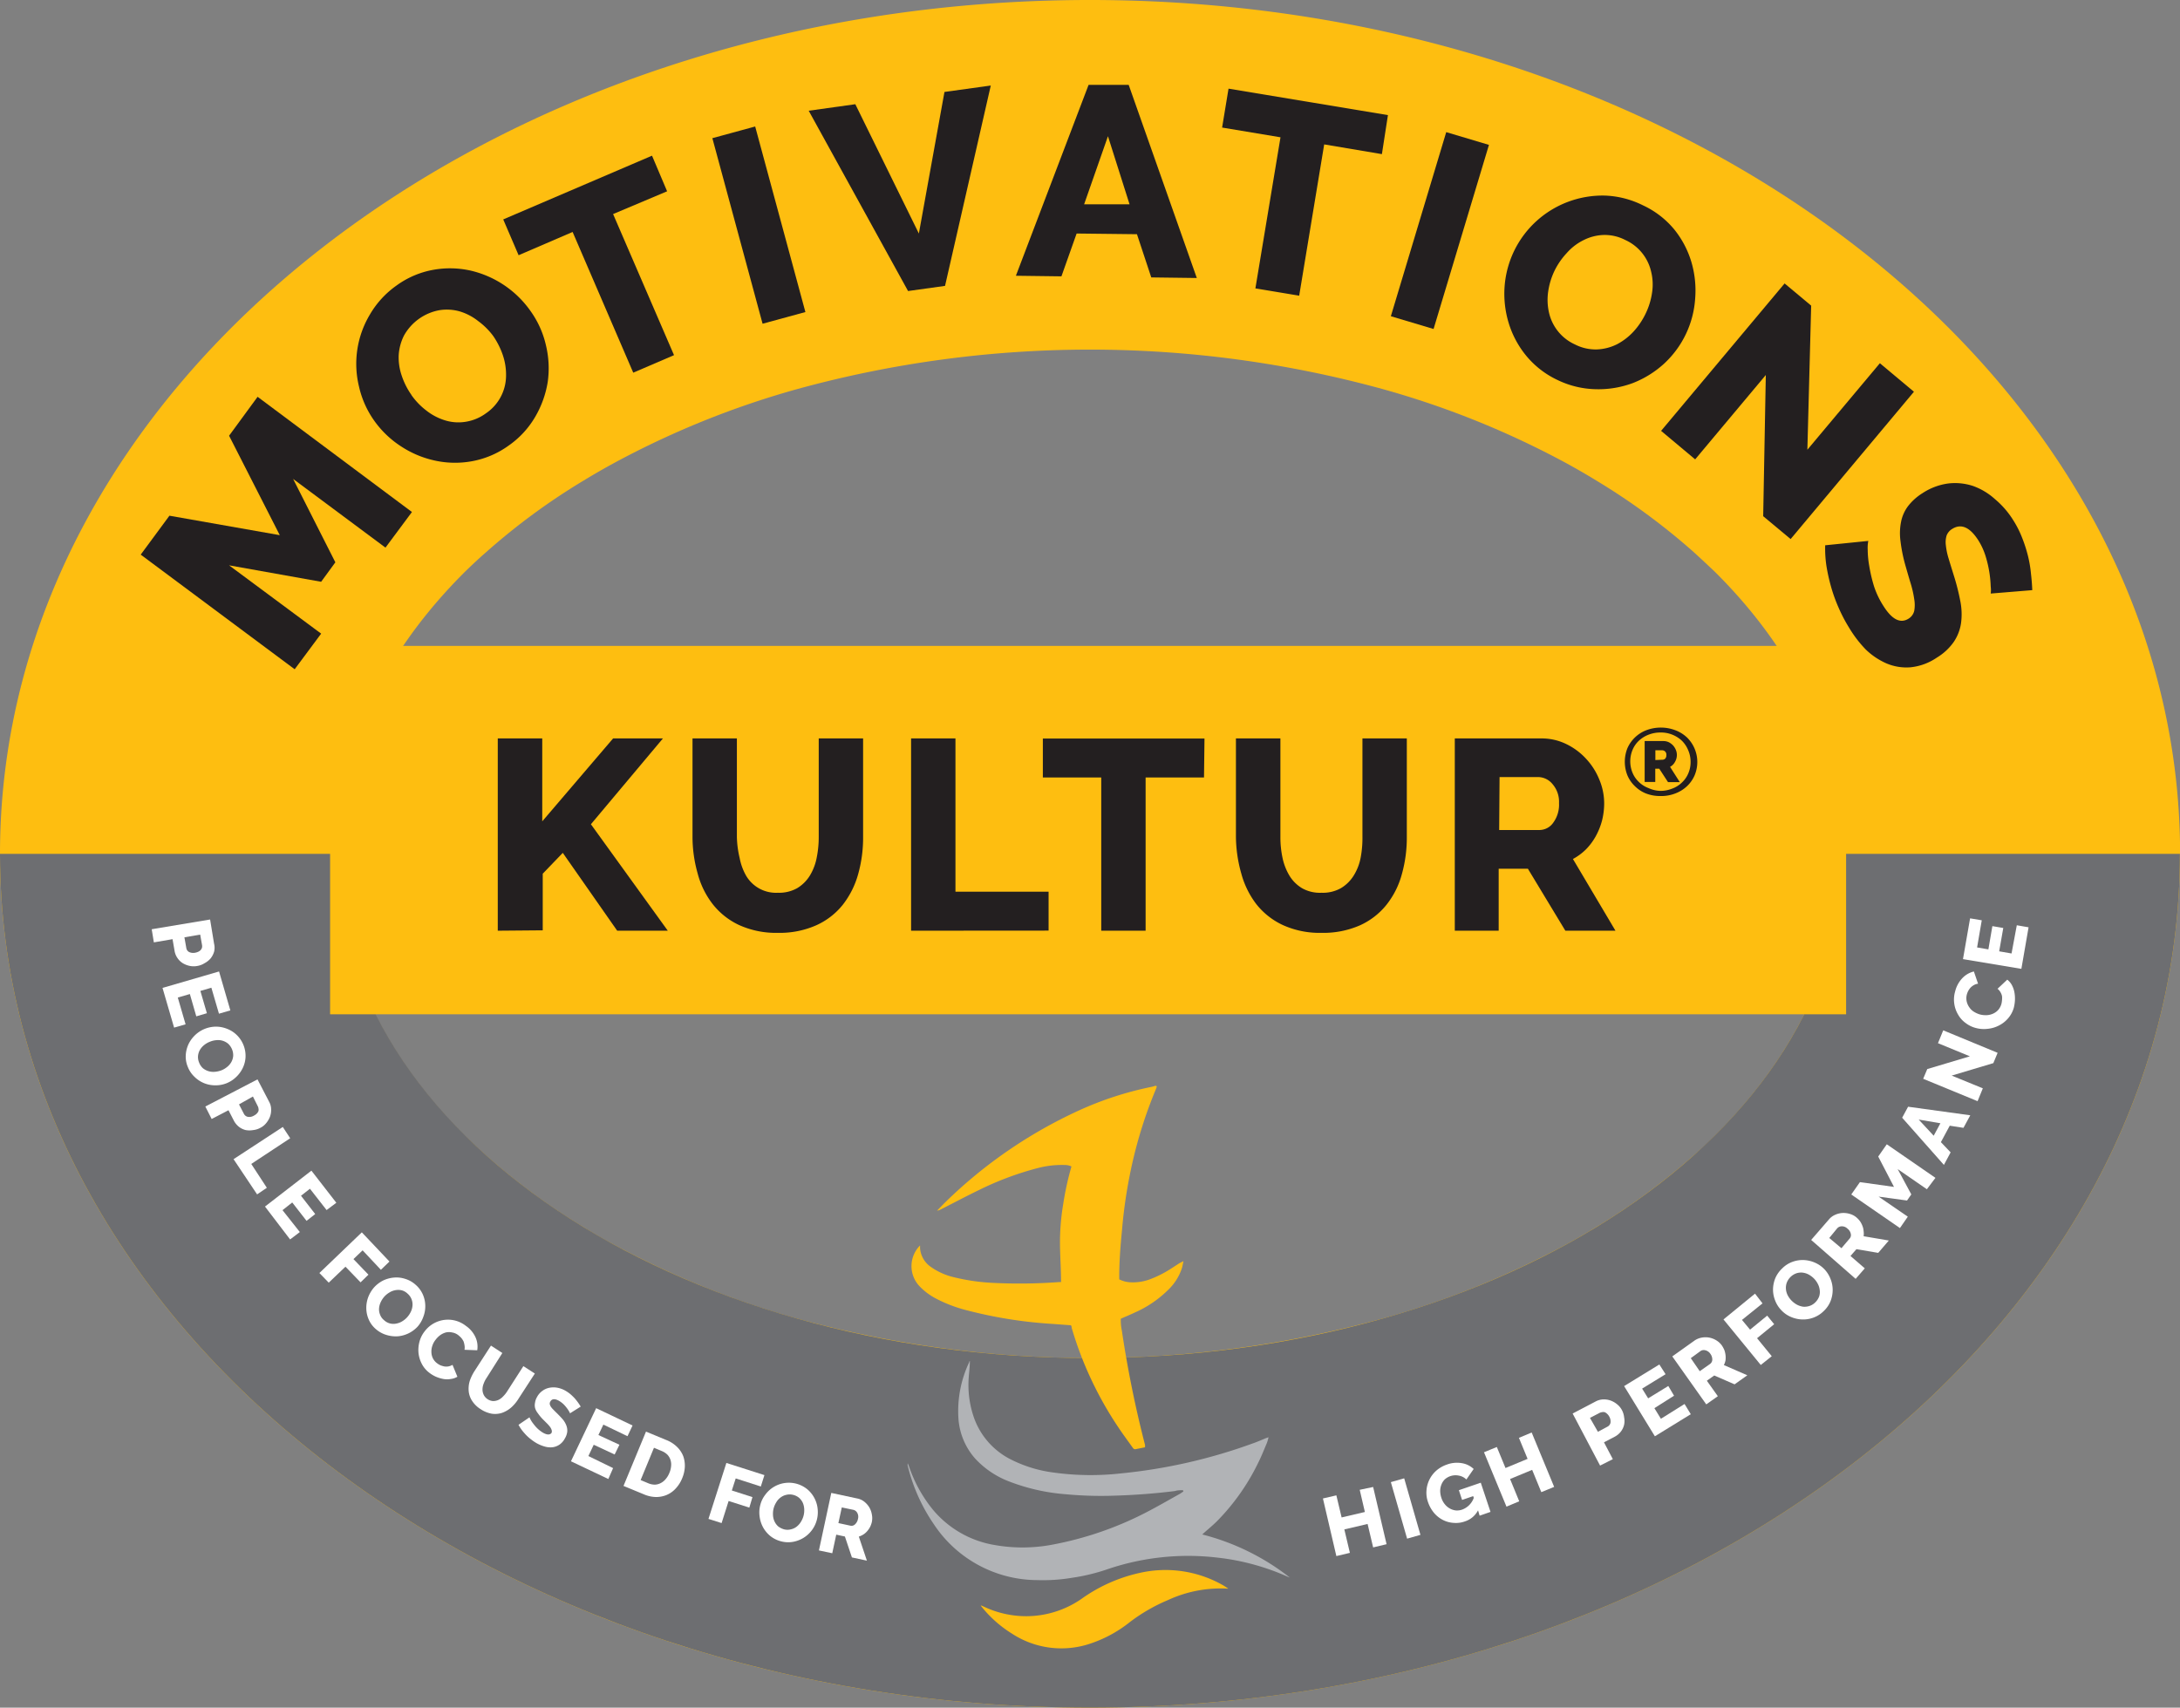 <svg xmlns="http://www.w3.org/2000/svg" viewBox="0 0 224.01 175.5"><rect x="0" y="0" width="224.01" height="175.5" fill="#808080" stroke="none"/><defs><style>.cls-1{fill:#febe10;}.cls-2{fill:#6d6e71;}.cls-3{fill:#231f20;}.cls-4{fill:#fff;}.cls-5{fill:#b1b3b6;}</style></defs><g id="Layer_2" data-name="Layer 2"><g id="Layer_1-2" data-name="Layer 1"><path class="cls-1" d="M189.4,87.75c0,10.73-4.87,20.7-13.22,29-.69.69-1.41,1.37-2.15,2a68.06,68.06,0,0,1-10,7.36c-.91.56-1.85,1.1-2.8,1.63a91.27,91.27,0,0,1-19.11,7.76,113.56,113.56,0,0,1-60.26,0,91.18,91.18,0,0,1-19.1-7.76c-1-.53-1.89-1.07-2.81-1.63a67.43,67.43,0,0,1-10-7.36c-.74-.66-1.46-1.34-2.16-2-8.35-8.27-13.22-18.24-13.22-29s4.87-20.7,13.22-29c.7-.68,1.42-1.36,2.16-2a67.38,67.38,0,0,1,10-7.35c.92-.56,1.85-1.1,2.81-1.63A90.64,90.64,0,0,1,81.87,40a113.56,113.56,0,0,1,60.26,0,90.73,90.73,0,0,1,19.11,7.76c.95.53,1.89,1.07,2.8,1.63a68,68,0,0,1,10,7.35c.74.67,1.46,1.35,2.15,2,8.35,8.28,13.22,18.25,13.22,29m34.61,0C224,39.29,173.86,0,112,0S0,39.29,0,87.75,50.14,175.5,112,175.5s112-39.29,112-87.75"/><path class="cls-2" d="M224,87.75H189.4c0,28.62-34.65,51.82-77.4,51.82s-77.4-23.2-77.4-51.82H0c0,48.46,50.14,87.75,112,87.75s112-39.29,112-87.75"/><path class="cls-3" d="M39.61,56.28l-9.49-7.06,4.34,8.57-1.46,2-9.46-1.69L33,65.12l-2.72,3.66L14.46,57l2.95-4,11.34,2L23.54,44.78l2.93-4L42.33,52.62Z"/><path class="cls-3" d="M52.27,45.79A9.24,9.24,0,0,1,48.5,47.4a9.66,9.66,0,0,1-3.83-.07,10.26,10.26,0,0,1-3.48-1.47,10.1,10.1,0,0,1-2.74-2.63,9.77,9.77,0,0,1-1.56-3.5A9.86,9.86,0,0,1,38,32.34a9.51,9.51,0,0,1,2.75-3,9.18,9.18,0,0,1,3.77-1.61,9.71,9.71,0,0,1,3.84.08A10.4,10.4,0,0,1,54.54,32a9.73,9.73,0,0,1,1.56,3.49,10.07,10.07,0,0,1,.18,3.78A10.33,10.33,0,0,1,55,42.83,9.28,9.28,0,0,1,52.27,45.79Zm-10-5.2a7.18,7.18,0,0,0,1.55,1.61,5.88,5.88,0,0,0,1.91,1,4.63,4.63,0,0,0,2.1.15,4.76,4.76,0,0,0,2.1-.87A4.69,4.69,0,0,0,52,38.65a6.24,6.24,0,0,0-.32-2.12,8,8,0,0,0-1-2A7.23,7.23,0,0,0,49.14,33a5.66,5.66,0,0,0-1.91-1,4.85,4.85,0,0,0-2.08-.12,5.24,5.24,0,0,0-3.64,2.61,5.2,5.2,0,0,0-.54,2,5.78,5.78,0,0,0,.31,2.12A7.62,7.62,0,0,0,42.28,40.59Z"/><path class="cls-3" d="M68.55,19.66,63,22,69.26,36.5l-4.19,1.8L58.84,23.84l-5.55,2.39-1.58-3.68L67,16Z"/><path class="cls-3" d="M78.36,33.27,73.2,14.2,77.6,13l5.16,19.07Z"/><path class="cls-3" d="M87.89,10.71,94.42,24,97.05,9.45l4.76-.66-4.7,20.59-3.8.53L83.1,11.38Z"/><path class="cls-3" d="M111.86,8.72l4.12,0,7,19.85-4.68-.06-1.47-4.44L110.63,24l-1.56,4.4-4.68-.06ZM116.07,21l-2.22-7-2.45,7Z"/><path class="cls-3" d="M142,15.84l-5.93-1L133.5,30.39l-4.5-.75,2.58-15.53-6-1,.66-4,16.38,2.72Z"/><path class="cls-3" d="M142.92,32.5l5.69-18.92L153,14.89l-5.69,18.92Z"/><path class="cls-3" d="M160.06,39.06a9.29,9.29,0,0,1-3.24-2.51,9.8,9.8,0,0,1-1.8-3.38,10.32,10.32,0,0,1-.41-3.76,10.14,10.14,0,0,1,1-3.67,10.09,10.09,0,0,1,5.52-5,10.14,10.14,0,0,1,3.77-.64,9.48,9.48,0,0,1,3.92,1A9.17,9.17,0,0,1,172,23.53a9.75,9.75,0,0,1,1.8,3.39,10.36,10.36,0,0,1,.39,3.76A10,10,0,0,1,171,37.37a10.3,10.3,0,0,1-3.22,2A10.11,10.11,0,0,1,164,40,9.45,9.45,0,0,1,160.06,39.06Zm-.31-11.26a7.38,7.38,0,0,0-.66,2.14,5.89,5.89,0,0,0,.07,2.14,4.73,4.73,0,0,0,2.68,3.32,4.66,4.66,0,0,0,2.29.51,5.07,5.07,0,0,0,2.05-.54,6.29,6.29,0,0,0,1.7-1.32,7.59,7.59,0,0,0,1.23-1.84,7.3,7.3,0,0,0,.65-2.13,5.47,5.47,0,0,0-.09-2.14A4.72,4.72,0,0,0,167,24.66a4.58,4.58,0,0,0-2.26-.51,4.89,4.89,0,0,0-2,.52A5.55,5.55,0,0,0,161,26,7.53,7.53,0,0,0,159.75,27.8Z"/><path class="cls-3" d="M181.45,38.54l-7.26,8.67-3.5-2.93,12.69-15.15,2.73,2.28-.39,14.81,7.45-8.89,3.5,2.93L184,55.4l-2.82-2.35Z"/><path class="cls-3" d="M204.56,61a2.78,2.78,0,0,0,0-.72,11.92,11.92,0,0,0-.13-1.4,12.07,12.07,0,0,0-.39-1.7,6.89,6.89,0,0,0-.74-1.63c-.88-1.38-1.78-1.77-2.7-1.19a1.35,1.35,0,0,0-.57.67,2.34,2.34,0,0,0-.08,1,7,7,0,0,0,.28,1.36c.15.51.34,1.11.55,1.79a23.37,23.37,0,0,1,.66,2.62,6.83,6.83,0,0,1,.07,2.24,4.66,4.66,0,0,1-.74,1.92,5.71,5.71,0,0,1-1.74,1.62,5.84,5.84,0,0,1-2.72,1,5.24,5.24,0,0,1-2.46-.4,7.2,7.2,0,0,1-2.14-1.44A12.33,12.33,0,0,1,190,64.5a15.83,15.83,0,0,1-1.05-2,16.21,16.21,0,0,1-.78-2.14,19.13,19.13,0,0,1-.49-2.19,11.94,11.94,0,0,1-.13-2.13l4.43-.45a3.77,3.77,0,0,0-.06.9,10.13,10.13,0,0,0,.16,1.69,15.82,15.82,0,0,0,.49,2.08,8.82,8.82,0,0,0,1,2.07c.87,1.36,1.72,1.77,2.55,1.25a1.29,1.29,0,0,0,.58-.8,3.4,3.4,0,0,0,0-1.2,10.58,10.58,0,0,0-.35-1.57c-.18-.58-.36-1.22-.56-1.91a16,16,0,0,1-.5-2.48,6,6,0,0,1,.06-2,3.92,3.92,0,0,1,.72-1.61,5.61,5.61,0,0,1,1.47-1.32,6.33,6.33,0,0,1,2.64-1,5.92,5.92,0,0,1,2.55.25A6.74,6.74,0,0,1,205,51.3a9,9,0,0,1,1.86,2.14,10.27,10.27,0,0,1,.92,1.81,14.78,14.78,0,0,1,.61,1.89A12.51,12.51,0,0,1,208.7,59c.07.59.11,1.14.13,1.65Z"/><path class="cls-4" d="M15.59,95.5l6-1L22,97a1.7,1.7,0,0,1,0,.81,2.06,2.06,0,0,1-.36.69A2.17,2.17,0,0,1,21,99a1.93,1.93,0,0,1-.71.27,2,2,0,0,1-.78,0,2.27,2.27,0,0,1-.71-.27,1.82,1.82,0,0,1-.55-.52,1.79,1.79,0,0,1-.31-.75l-.21-1.21-1.92.33Zm3.36.83.2,1.13a.55.55,0,0,0,.28.38,1,1,0,0,0,.64.07,1.3,1.3,0,0,0,.35-.12.73.73,0,0,0,.23-.19.54.54,0,0,0,.11-.23.71.71,0,0,0,0-.25l-.19-1.07Z"/><path class="cls-4" d="M19.07,105.27l-1.18.34-1.19-4.08,5.81-1.69,1.16,4-1.17.34-.78-2.67-1.13.33.67,2.29-1.09.32-.66-2.29-1.24.36Z"/><path class="cls-4" d="M19.3,109.65a2.73,2.73,0,0,1-.21-1.24,3.1,3.1,0,0,1,.3-1.14,3.22,3.22,0,0,1,.69-.92,3.13,3.13,0,0,1,2.14-.84,3.12,3.12,0,0,1,1.13.23,2.9,2.9,0,0,1,1,.65,3,3,0,0,1,.88,2.27,2.92,2.92,0,0,1-.3,1.13,3.16,3.16,0,0,1-.7.93,3,3,0,0,1-2.11.82,3,3,0,0,1-2.12-.86A2.81,2.81,0,0,1,19.3,109.65Zm2.27-2.59a2.16,2.16,0,0,0-.59.34,1.81,1.81,0,0,0-.43.49,1.51,1.51,0,0,0-.2.62,1.43,1.43,0,0,0,.11.69,1.5,1.5,0,0,0,.4.59,1.69,1.69,0,0,0,.58.3,1.74,1.74,0,0,0,.65.06,2.44,2.44,0,0,0,.66-.15,2.19,2.19,0,0,0,.59-.35,1.71,1.71,0,0,0,.43-.5,1.56,1.56,0,0,0,.19-.61,1.54,1.54,0,0,0-.11-.68,1.62,1.62,0,0,0-.4-.59,1.61,1.61,0,0,0-1.22-.37A2.13,2.13,0,0,0,21.57,107.06Z"/><path class="cls-4" d="M21.1,113.72l5.36-2.79,1.19,2.29a1.61,1.61,0,0,1,.21.79,1.93,1.93,0,0,1-.12.76,2.38,2.38,0,0,1-.4.67,1.78,1.78,0,0,1-.59.47,1.94,1.94,0,0,1-.74.23,2.15,2.15,0,0,1-.76,0,1.83,1.83,0,0,1-.69-.33,2,2,0,0,1-.52-.62l-.56-1.09-1.73.9Zm3.46-.22.52,1a.58.58,0,0,0,.39.28.91.91,0,0,0,.63-.13,1.06,1.06,0,0,0,.3-.22.76.76,0,0,0,.16-.25.58.58,0,0,0,0-.26.62.62,0,0,0-.07-.23l-.5-1Z"/><path class="cls-4" d="M24,119.13l5.06-3.31.76,1.16-4,2.64,1.6,2.45-1,.68Z"/><path class="cls-4" d="M30.81,126.62l-1,.76L27.23,124,32,120.31l2.56,3.3-1,.75-1.71-2.19-.92.72,1.46,1.88-.89.7-1.47-1.89-1,.79Z"/><path class="cls-4" d="M32.82,130.83l4.36-4.18,2.84,3-.88.85-1.88-2-.94.9L37.86,131l-.81.79-1.55-1.61-1.72,1.64Z"/><path class="cls-4" d="M38.64,136.61a2.7,2.7,0,0,1-.75-1,3,3,0,0,1-.25-1.14,3.18,3.18,0,0,1,.19-1.14,3.34,3.34,0,0,1,.59-1,3.23,3.23,0,0,1,.93-.72,3.18,3.18,0,0,1,1.12-.31,2.87,2.87,0,0,1,1.16.13,2.79,2.79,0,0,1,1.08.61,2.83,2.83,0,0,1,.74,1,2.94,2.94,0,0,1,.25,1.15,3,3,0,0,1-.2,1.14,3.07,3.07,0,0,1-.58,1,3.15,3.15,0,0,1-2,1,3.26,3.26,0,0,1-1.16-.12A2.92,2.92,0,0,1,38.64,136.61Zm.84-3.34a2.38,2.38,0,0,0-.37.58,1.83,1.83,0,0,0-.16.63,1.42,1.42,0,0,0,.11.64,1.29,1.29,0,0,0,.41.56,1.4,1.4,0,0,0,.63.34,1.43,1.43,0,0,0,.65,0,1.72,1.72,0,0,0,.6-.24,2.21,2.21,0,0,0,.52-.44,2.38,2.38,0,0,0,.37-.58,1.81,1.81,0,0,0,.15-.63,1.5,1.5,0,0,0-.11-.63,1.45,1.45,0,0,0-.41-.56,1.37,1.37,0,0,0-.62-.34,1.58,1.58,0,0,0-.65,0,1.72,1.72,0,0,0-.6.24A2.21,2.21,0,0,0,39.48,133.27Z"/><path class="cls-4" d="M43.64,136.82a3,3,0,0,1,3.06-1.12,3,3,0,0,1,1.17.56,2.87,2.87,0,0,1,1,1.19,2.36,2.36,0,0,1,.17,1.32l-1.31-.05a1.28,1.28,0,0,0,0-.47,1.85,1.85,0,0,0-.11-.42,2,2,0,0,0-.23-.34,3.45,3.45,0,0,0-.28-.26,1.4,1.4,0,0,0-.65-.29,1.42,1.42,0,0,0-.65,0,1.83,1.83,0,0,0-.58.28,2.33,2.33,0,0,0-.47.47,1.91,1.91,0,0,0-.33.61,1.76,1.76,0,0,0-.1.67,1.49,1.49,0,0,0,.15.62,1.44,1.44,0,0,0,.44.52,1.81,1.81,0,0,0,.33.2,2.64,2.64,0,0,0,.4.12,1.48,1.48,0,0,0,.42,0,1.5,1.5,0,0,0,.43-.16l.5,1.22a1.67,1.67,0,0,1-.68.23,2.16,2.16,0,0,1-.76,0,3.5,3.5,0,0,1-.76-.23,3.28,3.28,0,0,1-.66-.39,2.74,2.74,0,0,1-.8-.94A3.15,3.15,0,0,1,43,139a3.29,3.29,0,0,1,.12-1.17A2.91,2.91,0,0,1,43.64,136.82Z"/><path class="cls-4" d="M50.08,143.78a1.18,1.18,0,0,0,.58.21,1.34,1.34,0,0,0,.56-.12,1.59,1.59,0,0,0,.48-.36,2.87,2.87,0,0,0,.41-.51l1.67-2.6,1.18.76-1.68,2.59a4,4,0,0,1-.76.91,2.93,2.93,0,0,1-.93.54,2.3,2.3,0,0,1-1.05.09,3,3,0,0,1-1.14-.46,2.81,2.81,0,0,1-.9-.88,2.21,2.21,0,0,1-.34-1,2.77,2.77,0,0,1,.12-1.06,4.69,4.69,0,0,1,.49-1l1.68-2.6,1.17.76L50,141.61a2.53,2.53,0,0,0-.3.59,1.59,1.59,0,0,0-.12.59,1.26,1.26,0,0,0,.12.55A1.13,1.13,0,0,0,50.08,143.78Z"/><path class="cls-4" d="M58.57,145.25a.65.65,0,0,0-.09-.19,2.8,2.8,0,0,0-.24-.36,3.23,3.23,0,0,0-.35-.4,2.66,2.66,0,0,0-.44-.33c-.44-.25-.74-.22-.9.07a.43.43,0,0,0-.06.26.94.94,0,0,0,.12.28,1.94,1.94,0,0,0,.28.32c.11.12.25.25.41.41s.4.41.56.6a2.29,2.29,0,0,1,.34.6,1.44,1.44,0,0,1,.09.62,1.68,1.68,0,0,1-.24.69,1.73,1.73,0,0,1-.58.66,1.65,1.65,0,0,1-.72.26,2.15,2.15,0,0,1-.79-.08,3.77,3.77,0,0,1-.78-.32,4.35,4.35,0,0,1-.57-.38,4.73,4.73,0,0,1-.53-.46c-.16-.17-.31-.34-.45-.52a4.62,4.62,0,0,1-.35-.55l1.13-.77a1.55,1.55,0,0,0,.12.25,2.71,2.71,0,0,0,.29.43,3.77,3.77,0,0,0,.43.49,3.28,3.28,0,0,0,.56.42c.43.24.72.22.87,0a.45.45,0,0,0,0-.3,1.11,1.11,0,0,0-.17-.32,3.53,3.53,0,0,0-.33-.37l-.43-.43a4.8,4.8,0,0,1-.49-.6,1.55,1.55,0,0,1-.28-.54,1.24,1.24,0,0,1,0-.54,1.56,1.56,0,0,1,.2-.57,1.82,1.82,0,0,1,.57-.65,1.77,1.77,0,0,1,.72-.31,2.22,2.22,0,0,1,.81,0,2.67,2.67,0,0,1,.81.3,3.54,3.54,0,0,1,.51.35,6,6,0,0,1,.44.42c.13.15.25.3.35.44a4.46,4.46,0,0,1,.28.43Z"/><path class="cls-4" d="M63,150.88,62.51,152l-3.84-1.82,2.59-5.46L65,146.5l-.52,1.1L62,146.41l-.51,1.07,2.16,1-.49,1-2.15-1-.55,1.16Z"/><path class="cls-4" d="M64.07,152.71l2.31-5.58,2.08.86a3.28,3.28,0,0,1,1.12.72,2.72,2.72,0,0,1,.63.95,2.93,2.93,0,0,1,.16,1.11,3.44,3.44,0,0,1-.27,1.15,3.38,3.38,0,0,1-.68,1.07,2.63,2.63,0,0,1-.92.65,2.79,2.79,0,0,1-1.12.21,3.31,3.31,0,0,1-1.23-.28Zm4.71-1.33a2.18,2.18,0,0,0,.18-.71,1.55,1.55,0,0,0-.07-.65,1.4,1.4,0,0,0-.32-.53,1.86,1.86,0,0,0-.58-.37l-.79-.33-1.37,3.32.79.33a1.76,1.76,0,0,0,.68.14,1.43,1.43,0,0,0,.61-.17,1.59,1.59,0,0,0,.5-.41A2.22,2.22,0,0,0,68.78,151.38Z"/><path class="cls-4" d="M72.8,156.1l1.84-5.75,3.91,1.25-.37,1.17-2.58-.83-.4,1.24,2.12.68L77,154.94l-2.13-.68-.72,2.27Z"/><path class="cls-4" d="M80.24,158.4a2.9,2.9,0,0,1-1.12-.57,3.1,3.1,0,0,1-.74-.92,3.19,3.19,0,0,1-.33-1.1,3,3,0,0,1,.08-1.16,2.87,2.87,0,0,1,.52-1.05,3,3,0,0,1,4.3-.55,3,3,0,0,1,.74.92,3,3,0,0,1,.33,1.11,3.11,3.11,0,0,1-.09,1.14,3.07,3.07,0,0,1-1.37,1.83,3.12,3.12,0,0,1-1.09.41A2.86,2.86,0,0,1,80.24,158.4ZM79.5,155a2.22,2.22,0,0,0-.07.68,1.71,1.71,0,0,0,.14.64,1.59,1.59,0,0,0,.37.53,1.74,1.74,0,0,0,.62.32,1.36,1.36,0,0,0,.72,0,1.46,1.46,0,0,0,.59-.28,1.85,1.85,0,0,0,.43-.49,2.29,2.29,0,0,0,.27-.62,2.25,2.25,0,0,0,.07-.68,1.93,1.93,0,0,0-.14-.64,1.62,1.62,0,0,0-.38-.52,1.51,1.51,0,0,0-.62-.31,1.44,1.44,0,0,0-.71,0,1.47,1.47,0,0,0-.58.27,1.6,1.6,0,0,0-.44.49A2.29,2.29,0,0,0,79.5,155Z"/><path class="cls-4" d="M84.15,159.34l1.27-5.91,2.66.57a1.68,1.68,0,0,1,.73.33,2.23,2.23,0,0,1,.52.59,2.13,2.13,0,0,1,.26.73,1.94,1.94,0,0,1,0,.76,2.21,2.21,0,0,1-.18.51,2.28,2.28,0,0,1-.3.44,1.83,1.83,0,0,1-.39.34,2.26,2.26,0,0,1-.47.22l.83,2.47-1.54-.33-.72-2.15-.89-.19-.41,1.91Zm2-2.81,1.25.27a.51.51,0,0,0,.46-.14,1,1,0,0,0,.3-.55.83.83,0,0,0-.07-.63.62.62,0,0,0-.39-.31l-1.2-.25Z"/><path class="cls-4" d="M141.1,152.82l1.38,5.88-1.38.33-.57-2.41-2.39.56.57,2.41-1.39.33L135.94,154l1.38-.32.54,2.27,2.39-.56-.53-2.28Z"/><path class="cls-4" d="M144.59,158.13l-1.67-5.81,1.37-.39,1.67,5.81Z"/><path class="cls-4" d="M151.88,155.22a2.31,2.31,0,0,1-1.33,1.13,2.72,2.72,0,0,1-1.16.16,2.81,2.81,0,0,1-1.1-.29,3,3,0,0,1-.92-.72,3.5,3.5,0,0,1-.63-1.12,2.88,2.88,0,0,1-.16-1.19,3,3,0,0,1,.3-1.12,3,3,0,0,1,.71-.93,3.21,3.21,0,0,1,1.08-.62,2.93,2.93,0,0,1,1.53-.15,2.3,2.3,0,0,1,1.23.6l-.75,1.08a1.47,1.47,0,0,0-.78-.4,1.66,1.66,0,0,0-1.45.4,1.6,1.6,0,0,0-.34.54,1.75,1.75,0,0,0-.12.65,2.33,2.33,0,0,0,.13.72,2,2,0,0,0,.35.64,1.72,1.72,0,0,0,.51.43,1.63,1.63,0,0,0,.61.2,1.58,1.58,0,0,0,.67-.09,2,2,0,0,0,1.18-1.2l-.06-.18-1.14.39-.33-1,2.25-.77,1,3-1.12.39Z"/><path class="cls-4" d="M157.39,147.22l2.31,5.59-1.32.54-.94-2.29-2.27.94.94,2.29-1.31.55-2.31-5.59,1.32-.54.89,2.16,2.27-.94-.89-2.16Z"/><path class="cls-4" d="M164.42,150.62l-2.82-5.35,2.33-1.22a1.79,1.79,0,0,1,.8-.23,2.06,2.06,0,0,1,.78.12,2.26,2.26,0,0,1,.67.39,1.89,1.89,0,0,1,.48.58,2,2,0,0,1,.23.75,1.94,1.94,0,0,1,0,.76,1.88,1.88,0,0,1-.33.7,1.94,1.94,0,0,1-.63.53l-1.11.58.91,1.73Zm-.22-3.47,1-.54a.59.59,0,0,0,.29-.39,1,1,0,0,0-.13-.64,1,1,0,0,0-.23-.29.76.76,0,0,0-.25-.16.58.58,0,0,0-.26,0,.84.84,0,0,0-.24.07l-1,.52Z"/><path class="cls-4" d="M173.1,144.29l.64,1.05-3.69,2.27-3.16-5.16,3.62-2.22.64,1-2.41,1.48.62,1,2.07-1.27.59,1L170,144.72l.67,1.09Z"/><path class="cls-4" d="M175.33,144.33l-3.49-4.93,2.26-1.61a1.88,1.88,0,0,1,.76-.32,2.09,2.09,0,0,1,.79,0,2.19,2.19,0,0,1,.73.29,1.92,1.92,0,0,1,.55.51,2.83,2.83,0,0,1,.26.48,2.31,2.31,0,0,1,.12.52,2.27,2.27,0,0,1,0,.52,1.85,1.85,0,0,1-.17.5l2.41,1.05-1.31.93-2.09-.91-.76.54,1.13,1.59Zm-.67-3.41,1.07-.75a.57.57,0,0,0,.22-.44,1,1,0,0,0-.2-.6.86.86,0,0,0-.52-.36.58.58,0,0,0-.49.08l-1,.73Z"/><path class="cls-4" d="M180.93,140.28l-3.83-4.68,3.24-2.65.77,1L179,135.65l.83,1,1.76-1.44.72.88-1.76,1.44,1.51,1.85Z"/><path class="cls-4" d="M187.39,134.75a2.93,2.93,0,0,1-1.09.68,3,3,0,0,1-1.17.17,3.17,3.17,0,0,1-1.13-.27,2.88,2.88,0,0,1-.95-.67,2.92,2.92,0,0,1-.64-1,3.05,3.05,0,0,1-.22-1.15,3.17,3.17,0,0,1,.24-1.16,3,3,0,0,1,.71-1,2.85,2.85,0,0,1,1.08-.68,3,3,0,0,1,1.18-.17,3.18,3.18,0,0,1,1.13.28,3,3,0,0,1,.94.66,3.05,3.05,0,0,1,.63,1,3,3,0,0,1,.22,1.15,3.19,3.19,0,0,1-.23,1.16A2.94,2.94,0,0,1,187.39,134.75Zm-3.29-1.08a2.41,2.41,0,0,0,.54.41,2,2,0,0,0,.63.21,1.61,1.61,0,0,0,.65-.07,1.46,1.46,0,0,0,.61-.37,1.65,1.65,0,0,0,.4-.61,1.46,1.46,0,0,0,.06-.65,1.77,1.77,0,0,0-.19-.63,2.19,2.19,0,0,0-.39-.55,2.43,2.43,0,0,0-.55-.42,1.78,1.78,0,0,0-.63-.2,1.56,1.56,0,0,0-.64.07,1.65,1.65,0,0,0-1,1,1.59,1.59,0,0,0-.07.65,1.69,1.69,0,0,0,.19.63A2.3,2.3,0,0,0,184.1,133.67Z"/><path class="cls-4" d="M190.68,131.43l-4.57-4,1.82-2.1a1.73,1.73,0,0,1,.66-.49,2.11,2.11,0,0,1,.77-.18,2.25,2.25,0,0,1,.77.11,1.79,1.79,0,0,1,.66.37,2.25,2.25,0,0,1,.36.4,2.16,2.16,0,0,1,.24.48,1.72,1.72,0,0,1,.11.51,1.86,1.86,0,0,1,0,.52l2.59.44L193,128.76l-2.24-.38-.61.7,1.47,1.27Zm-1.46-3.15.85-1a.54.54,0,0,0,.11-.48.89.89,0,0,0-.34-.53.81.81,0,0,0-.59-.24.64.64,0,0,0-.46.2l-.82,1Z"/><path class="cls-4" d="M198,122.22l-3-2.07,1.4,2.6-.44.63-2.92-.4,3,2.06-.81,1.17-5-3.45.89-1.27,3.5.49L193,118.86l.88-1.26,5,3.45Z"/><path class="cls-4" d="M195.46,114.87l.61-1.13,6.39.88-.7,1.29-1.41-.22-.91,1.69,1,1.05-.69,1.29Zm3.93.57-2.23-.38,1.54,1.66Z"/><path class="cls-4" d="M200.55,110.54l3.2,1.31-.54,1.32-5.59-2.3.42-1,4.38-1.31-3.28-1.35.54-1.32,5.59,2.31-.44,1.06Z"/><path class="cls-4" d="M203,105.64a2.87,2.87,0,0,1-1-.49,2.7,2.7,0,0,1-.77-.84,3,3,0,0,1-.41-1.12,3,3,0,0,1,.09-1.32,3,3,0,0,1,.75-1.36,2.41,2.41,0,0,1,1.17-.67l.43,1.26a1.09,1.09,0,0,0-.45.15,1.5,1.5,0,0,0-.34.27,1.73,1.73,0,0,0-.37.71,1.53,1.53,0,0,0,0,.73,1.69,1.69,0,0,0,.28.59,1.52,1.52,0,0,0,.47.44,2.53,2.53,0,0,0,.61.27,2.35,2.35,0,0,0,.7.07,1.78,1.78,0,0,0,.65-.16,1.55,1.55,0,0,0,.53-.39,1.61,1.61,0,0,0,.32-.61,2.28,2.28,0,0,0,.06-.39,1.84,1.84,0,0,0,0-.41,1.24,1.24,0,0,0-.16-.4,1.1,1.1,0,0,0-.3-.35l1-.94a1.79,1.79,0,0,1,.47.55,2.54,2.54,0,0,1,.26.73,3.51,3.51,0,0,1,.06.8,4,4,0,0,1-.11.78,2.82,2.82,0,0,1-.59,1.11,3.05,3.05,0,0,1-.94.74,3.15,3.15,0,0,1-1.13.34A3.21,3.21,0,0,1,203,105.64Z"/><path class="cls-4" d="M207.24,95.09l1.21.21-.74,4.27-6-1,.73-4.19,1.2.2-.48,2.79,1.16.2.41-2.39,1.12.19-.42,2.4,1.27.22Z"/><rect class="cls-1" x="33.92" y="66.38" width="155.78" height="37.86"/><path class="cls-3" d="M51.15,95.65V75.89h4.57v8.52L63,75.89h5.12l-7.4,8.82,7.9,10.94h-5.2l-5.59-8-2.06,2.14v5.82Z"/><path class="cls-3" d="M79.93,91.75a3.78,3.78,0,0,0,2-.48A3.88,3.88,0,0,0,83.21,90a5.53,5.53,0,0,0,.71-1.85A10.69,10.69,0,0,0,84.13,86V75.89h4.56V86a13.82,13.82,0,0,1-.51,3.84A9,9,0,0,1,86.59,93a7.35,7.35,0,0,1-2.73,2.1,9.28,9.28,0,0,1-3.93.77,9.18,9.18,0,0,1-4-.81,7.47,7.47,0,0,1-2.71-2.16,8.72,8.72,0,0,1-1.53-3.13A13.82,13.82,0,0,1,71.16,86V75.89h4.56V86A10.1,10.1,0,0,0,76,88.16,5.89,5.89,0,0,0,76.67,90a3.56,3.56,0,0,0,3.26,1.75Z"/><path class="cls-3" d="M93.62,95.65V75.89h4.56V91.64h9.57v4Z"/><path class="cls-3" d="M123.72,79.9h-6V95.65h-4.56V79.9h-6v-4h16.61Z"/><path class="cls-3" d="M135.8,91.75a3.76,3.76,0,0,0,2-.48,3.88,3.88,0,0,0,1.31-1.3,5.33,5.33,0,0,0,.71-1.85A10.69,10.69,0,0,0,140,86V75.89h4.56V86a13.82,13.82,0,0,1-.51,3.84A8.69,8.69,0,0,1,142.46,93a7.4,7.4,0,0,1-2.72,2.1,9.35,9.35,0,0,1-3.94.77,9.13,9.13,0,0,1-4-.81,7.5,7.5,0,0,1-2.72-2.16,9.06,9.06,0,0,1-1.53-3.13A14.23,14.23,0,0,1,127,86V75.89h4.57V86a10.11,10.11,0,0,0,.22,2.17,5.89,5.89,0,0,0,.72,1.84,3.79,3.79,0,0,0,1.3,1.28A3.72,3.72,0,0,0,135.8,91.75Z"/><path class="cls-3" d="M149.49,95.65V75.89h8.9a5.75,5.75,0,0,1,2.58.59A6.75,6.75,0,0,1,163,78a6.93,6.93,0,0,1,1.35,2.14,6.3,6.3,0,0,1,.49,2.42,7.4,7.4,0,0,1-.22,1.77,7,7,0,0,1-.64,1.6,6.15,6.15,0,0,1-1,1.35,5.81,5.81,0,0,1-1.35,1L166,95.65h-5.15L157,89.28h-3v6.37Zm4.56-10.35h4.18a1.73,1.73,0,0,0,1.39-.77,3.13,3.13,0,0,0,.58-2,2.77,2.77,0,0,0-.67-1.95,1.94,1.94,0,0,0-1.44-.72h-4Z"/><path class="cls-3" d="M170.61,81.81a4,4,0,0,1-1.49-.27A3.39,3.39,0,0,1,168,80.8a3.35,3.35,0,0,1-.77-1.11,3.76,3.76,0,0,1,0-2.8,3.49,3.49,0,0,1,1.93-1.84,4.22,4.22,0,0,1,3,0,3.62,3.62,0,0,1,1.19.74,3.53,3.53,0,0,1,.78,3.9,3.38,3.38,0,0,1-.78,1.11,3.62,3.62,0,0,1-1.19.74A4,4,0,0,1,170.61,81.81Zm0-.53a3.22,3.22,0,0,0,1.21-.23,2.83,2.83,0,0,0,1-.62,2.75,2.75,0,0,0,.66-.94,2.9,2.9,0,0,0,.24-1.18,3,3,0,0,0-.23-1.17,3,3,0,0,0-.65-1,3.15,3.15,0,0,0-2.21-.86,3.34,3.34,0,0,0-1.24.23,3.13,3.13,0,0,0-1,.63,2.76,2.76,0,0,0-.64.94,3.07,3.07,0,0,0,0,2.33,2.76,2.76,0,0,0,.64.94,2.83,2.83,0,0,0,1,.64A3.15,3.15,0,0,0,170.62,81.28ZM169,76.16h1.92a1.31,1.31,0,0,1,.56.12,1.64,1.64,0,0,1,.44.33,1.61,1.61,0,0,1,.29.47,1.34,1.34,0,0,1,.1.52,1.39,1.39,0,0,1-.2.71,1.2,1.2,0,0,1-.5.5l1,1.57h-1.21L170.5,79h-.41v1.36H169Zm1.81,1.92a.44.44,0,0,0,.3-.11.51.51,0,0,0,.12-.37.45.45,0,0,0-.14-.38.43.43,0,0,0-.3-.11h-.69v1Z"/><path class="cls-1" d="M118.87,111.64a1.68,1.68,0,0,1-.07.24,46,46,0,0,0-2.61,8.41,49.89,49.89,0,0,0-.89,6.07c-.16,1.62-.29,3.23-.29,4.86v.26a2.82,2.82,0,0,0,1.09.3,5,5,0,0,0,2.13-.33,11.22,11.22,0,0,0,2.1-1.07l.88-.57.4-.2c-.07.31-.1.53-.17.75a5.4,5.4,0,0,1-1.36,2.16,11.39,11.39,0,0,1-3.49,2.38c-.46.22-.93.41-1.42.63a5.12,5.12,0,0,0,.11,1.23,114,114,0,0,0,2.38,11.74c0,.07,0,.14,0,.24l-1,.2c-.15,0-.21-.08-.28-.18-.49-.69-1-1.37-1.47-2.08a37,37,0,0,1-4.79-10.22c0-.08,0-.15-.08-.26l-1.89-.14a45.75,45.75,0,0,1-9-1.45,14.34,14.34,0,0,1-3-1.17,6.44,6.44,0,0,1-1.67-1.26,3,3,0,0,1,.06-4.18,1.32,1.32,0,0,1,0,.24,2.56,2.56,0,0,0,1.08,1.94,6.76,6.76,0,0,0,2.43,1.09,20.84,20.84,0,0,0,3.91.57,54.31,54.31,0,0,0,6.87-.08l.2,0c0-1.33-.1-2.64-.11-4a24,24,0,0,1,.33-4,30.9,30.9,0,0,1,.85-3.88,1.52,1.52,0,0,0-.68-.15,9.69,9.69,0,0,0-2.84.33,31.53,31.53,0,0,0-6,2.25c-1.33.64-2.63,1.34-3.94,2a1,1,0,0,1-.35.11l.7-.72a48.47,48.47,0,0,1,13.93-9.6,34.41,34.41,0,0,1,7.4-2.4,2.9,2.9,0,0,0,.42-.12Z"/><path class="cls-5" d="M121.56,153.15c-.28,0-.57,0-.85.09-2,.25-4.1.41-6.15.47a38.68,38.68,0,0,1-5-.14,20.46,20.46,0,0,1-5.82-1.3,9.21,9.21,0,0,1-3.58-2.42,6.93,6.93,0,0,1-1.67-4A11.73,11.73,0,0,1,99.59,140s0-.09.07-.13l0,0c0,.71-.12,1.42-.14,2.13a10.19,10.19,0,0,0,.58,3.75,7.68,7.68,0,0,0,3.83,4.27,13.51,13.51,0,0,0,4.29,1.31,27.87,27.87,0,0,0,7,.09,55.24,55.24,0,0,0,13.49-3.07c.46-.16.9-.35,1.35-.54l.29-.1a4.78,4.78,0,0,1-.17.59c-.3.71-.58,1.42-.92,2.09a22.53,22.53,0,0,1-4.2,5.94c-.47.47-1,.89-1.52,1.37a24.25,24.25,0,0,1,9,4.43l-.27-.11a24.15,24.15,0,0,0-7.16-1.94,25.75,25.75,0,0,0-11.45,1.24,19.91,19.91,0,0,1-3.49.83,18,18,0,0,1-3.59.24,12.79,12.79,0,0,1-10.62-5.74,18.21,18.21,0,0,1-2.68-6,.47.47,0,0,1,0-.26c.06.15.12.29.17.44a14.25,14.25,0,0,0,2.41,4.32,10.49,10.49,0,0,0,6.32,3.63,16.5,16.5,0,0,0,5.78,0,35,35,0,0,0,10.24-3.57c1-.53,2.06-1.14,3.08-1.71l.32-.22s0,0,0,0"/><path class="cls-1" d="M100.82,165a3.68,3.68,0,0,1,.35.15,10.15,10.15,0,0,0,4.33.95,10,10,0,0,0,5.6-1.76,16.32,16.32,0,0,1,6.06-2.7,11.94,11.94,0,0,1,8.5,1.27c.16.09.32.2.55.35a.63.63,0,0,1-.21,0,12.89,12.89,0,0,0-6,1.19,17.8,17.8,0,0,0-3.92,2.27,13.14,13.14,0,0,1-4.24,2.26A9.27,9.27,0,0,1,104,167.9a12.37,12.37,0,0,1-3.05-2.67l-.17-.22,0,0"/></g></g></svg>